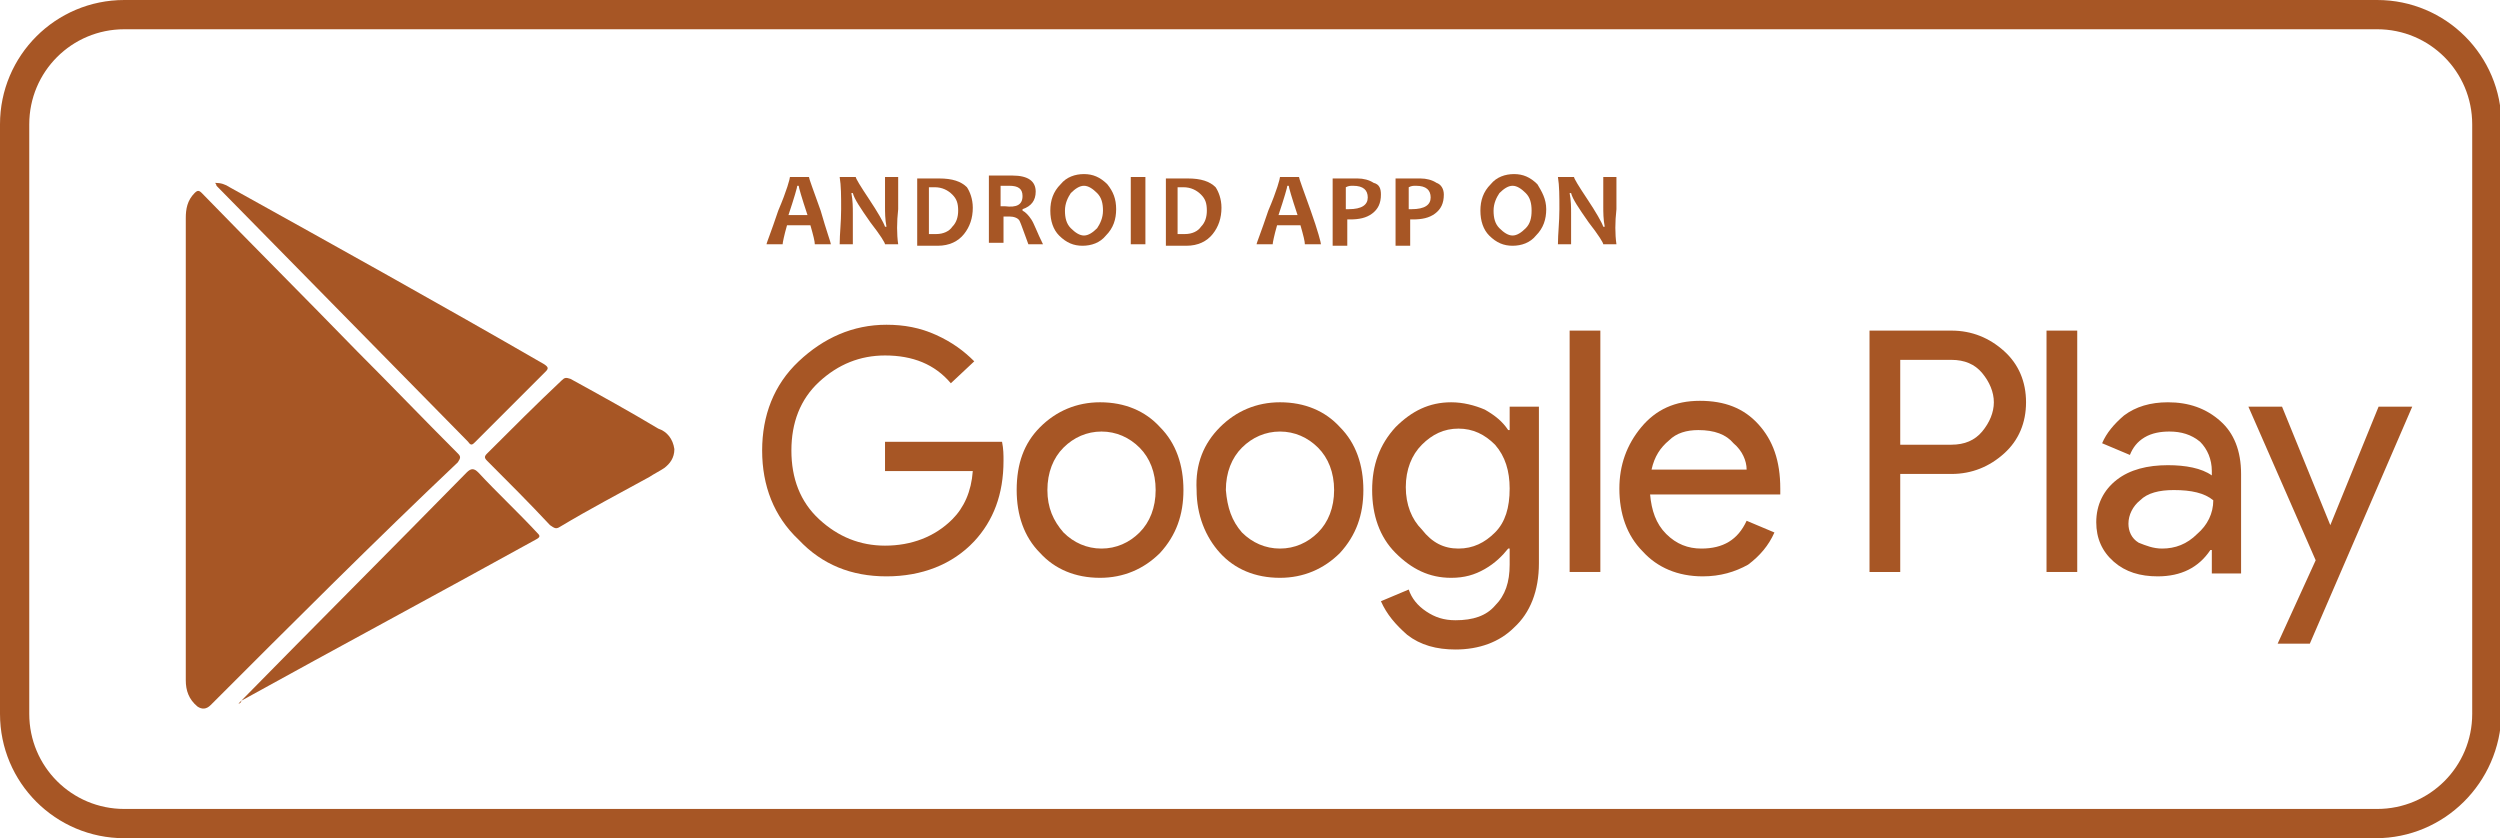 <?xml version="1.0" encoding="utf-8"?>
<!-- Generator: Adobe Illustrator 28.0.0, SVG Export Plug-In . SVG Version: 6.00 Build 0)  -->
<svg version="1.1" id="Layer_1" xmlns="http://www.w3.org/2000/svg" xmlns:xlink="http://www.w3.org/1999/xlink" x="0px" y="0px"
	 viewBox="0 0 170.9 57.3" style="enable-background:new 0 0 170.9 57.3;" xml:space="preserve">
<style type="text/css">
	.st0{fill:#A75625;}
</style>
<g>
	<path class="st0" d="M162.4,57.3H8.5c-4.7,0-8.5-3.8-8.5-8.5V8.5C0,3.8,3.8,0,8.5,0h154c4.7,0,8.5,3.8,8.5,8.5v40.3
		C170.9,53.5,167.1,57.3,162.4,57.3z M8.5,2C4.9,2,2,4.9,2,8.5v40.3c0,3.6,2.9,6.5,6.5,6.5h154c3.6,0,6.5-2.9,6.5-6.5V8.5
		c0-3.6-2.9-6.5-6.5-6.5H8.5z"/>
</g>
<g>
	<path class="st0" d="M56.8,16.7h-1.1c0-0.2-0.1-0.6-0.3-1.3h-1.6c-0.2,0.7-0.3,1.2-0.3,1.3h-1.1c0-0.1,0.3-0.8,0.8-2.3
		c0.6-1.4,0.8-2.2,0.8-2.3h1.3c0,0.1,0.3,0.9,0.8,2.3C56.5,15.8,56.8,16.6,56.8,16.7z M55.2,14.7c-0.4-1.2-0.6-1.9-0.6-2h-0.1
		c0,0.1-0.2,0.8-0.6,2H55.2z"/>
	<path class="st0" d="M61.4,16.7h-0.9c0-0.1-0.3-0.6-1-1.5c-0.7-1-1.1-1.6-1.2-2h-0.1c0.1,0.5,0.1,1,0.1,1.4c0,0.6,0,1.3,0,2.1h-0.9
		c0-0.7,0.1-1.5,0.1-2.4c0-0.9,0-1.6-0.1-2.2h1.1c0,0.1,0.3,0.6,0.9,1.5c0.6,0.9,1,1.6,1.1,1.9h0.1c-0.1-0.5-0.1-1-0.1-1.4
		c0-0.6,0-1.3,0-2h0.9c0,0.6,0,1.3,0,2.2C61.3,15.2,61.3,16,61.4,16.7z"/>
	<path class="st0" d="M66.5,14.2c0,0.7-0.2,1.3-0.6,1.8c-0.4,0.5-1,0.8-1.8,0.8c-0.3,0-0.8,0-1.4,0c0-0.7,0-1.5,0-2.4
		c0-0.9,0-1.6,0-2.2h0.6c0.1,0,0.3,0,0.5,0c0.2,0,0.3,0,0.4,0c0.9,0,1.5,0.2,1.9,0.6C66.3,13.1,66.5,13.6,66.5,14.2z M65.5,14.4
		c0-0.5-0.1-0.8-0.4-1.1c-0.3-0.3-0.7-0.5-1.2-0.5c-0.1,0-0.2,0-0.4,0c0,0.5,0,1,0,1.5c0,0.6,0,1.1,0,1.7c0.2,0,0.3,0,0.5,0
		c0.5,0,0.9-0.2,1.1-0.5C65.4,15.2,65.5,14.8,65.5,14.4z"/>
	<path class="st0" d="M71.3,16.7h-1c-0.3-0.8-0.5-1.4-0.6-1.6c-0.1-0.2-0.4-0.3-0.7-0.3c-0.1,0-0.3,0-0.4,0c0,0.6,0,1.2,0,1.8h-1
		c0-0.7,0-1.5,0-2.4c0-0.9,0-1.6,0-2.2h0.6c0.1,0,0.2,0,0.4,0c0.2,0,0.4,0,0.6,0c1.1,0,1.6,0.4,1.6,1.1c0,0.6-0.3,1-0.9,1.2v0.1
		c0.2,0.1,0.4,0.3,0.6,0.6C70.7,15.3,70.9,15.9,71.3,16.7z M69.9,13.4c0-0.5-0.3-0.7-0.9-0.7c-0.2,0-0.4,0-0.6,0c0,0.4,0,0.8,0,1.4
		c0.1,0,0.2,0,0.3,0C69.5,14.2,69.9,14,69.9,13.4z"/>
	<path class="st0" d="M76.3,14.3c0,0.7-0.2,1.3-0.7,1.8c-0.4,0.5-1,0.7-1.6,0.7c-0.6,0-1.1-0.2-1.6-0.7c-0.4-0.4-0.6-1-0.6-1.7
		c0-0.7,0.2-1.3,0.7-1.8c0.4-0.5,1-0.7,1.6-0.7c0.6,0,1.1,0.2,1.6,0.7C76.1,13.1,76.3,13.6,76.3,14.3z M75.4,14.4
		c0-0.5-0.1-0.9-0.4-1.2c-0.3-0.3-0.6-0.5-0.9-0.5c-0.3,0-0.6,0.2-0.9,0.5c-0.2,0.3-0.4,0.7-0.4,1.2c0,0.5,0.1,0.9,0.4,1.2
		c0.3,0.3,0.6,0.5,0.9,0.5c0.3,0,0.6-0.2,0.9-0.5C75.2,15.3,75.4,14.9,75.4,14.4z"/>
	<path class="st0" d="M78.3,16.7h-1c0-0.7,0-1.5,0-2.4c0-0.9,0-1.6,0-2.2h1c0,0.6,0,1.3,0,2.2C78.3,15.2,78.3,16,78.3,16.7z"/>
	<path class="st0" d="M83.5,14.2c0,0.7-0.2,1.3-0.6,1.8c-0.4,0.5-1,0.8-1.8,0.8c-0.4,0-0.8,0-1.4,0c0-0.7,0-1.5,0-2.4
		c0-0.9,0-1.6,0-2.2h0.6c0.1,0,0.3,0,0.5,0c0.2,0,0.3,0,0.4,0c0.9,0,1.5,0.2,1.9,0.6C83.3,13.1,83.5,13.6,83.5,14.2z M82.5,14.4
		c0-0.5-0.1-0.8-0.4-1.1c-0.3-0.3-0.7-0.5-1.2-0.5c-0.1,0-0.2,0-0.4,0c0,0.5,0,1,0,1.5c0,0.6,0,1.1,0,1.7c0.2,0,0.3,0,0.5,0
		c0.5,0,0.9-0.2,1.1-0.5C82.4,15.2,82.5,14.8,82.5,14.4z"/>
	<path class="st0" d="M90.3,16.7h-1.1c0-0.2-0.1-0.6-0.3-1.3h-1.6c-0.2,0.7-0.3,1.2-0.3,1.3h-1.1c0-0.1,0.3-0.8,0.8-2.3
		c0.6-1.4,0.8-2.2,0.8-2.3h1.3c0,0.1,0.3,0.9,0.8,2.3C90.1,15.8,90.3,16.6,90.3,16.7z M88.7,14.7c-0.4-1.2-0.6-1.9-0.6-2H88
		c0,0.1-0.2,0.8-0.6,2H88.7z"/>
	<path class="st0" d="M94.4,13.3c0,0.6-0.2,1-0.6,1.3c-0.4,0.3-0.9,0.4-1.5,0.4c-0.1,0-0.2,0-0.2,0c0,0.4,0,1,0,1.8h-1
		c0-0.7,0-1.5,0-2.4c0-0.9,0-1.6,0-2.2h0.6c0.1,0,0.3,0,0.5,0s0.5,0,0.6,0c0.4,0,0.8,0.1,1.1,0.3C94.3,12.6,94.4,12.9,94.4,13.3z
		 M93.5,13.5c0-0.5-0.3-0.8-1-0.8c-0.2,0-0.3,0-0.5,0.1c0,0.4,0,1,0,1.5c0.1,0,0.1,0,0.2,0C93.1,14.3,93.5,14,93.5,13.5z"/>
	<path class="st0" d="M98.7,13.3c0,0.6-0.2,1-0.6,1.3c-0.4,0.3-0.9,0.4-1.5,0.4c-0.1,0-0.2,0-0.2,0c0,0.4,0,1,0,1.8h-1
		c0-0.7,0-1.5,0-2.4c0-0.9,0-1.6,0-2.2h0.6c0.1,0,0.3,0,0.5,0s0.5,0,0.6,0c0.4,0,0.8,0.1,1.1,0.3C98.5,12.6,98.7,12.9,98.7,13.3z
		 M97.8,13.5c0-0.5-0.3-0.8-1-0.8c-0.2,0-0.3,0-0.5,0.1c0,0.4,0,1,0,1.5c0.1,0,0.1,0,0.2,0C97.4,14.3,97.8,14,97.8,13.5z"/>
	<path class="st0" d="M105.7,14.3c0,0.7-0.2,1.3-0.7,1.8c-0.4,0.5-1,0.7-1.6,0.7c-0.6,0-1.1-0.2-1.6-0.7c-0.4-0.4-0.6-1-0.6-1.7
		c0-0.7,0.2-1.3,0.7-1.8c0.4-0.5,1-0.7,1.6-0.7c0.6,0,1.1,0.2,1.6,0.7C105.4,13.1,105.7,13.6,105.7,14.3z M104.7,14.4
		c0-0.5-0.1-0.9-0.4-1.2c-0.3-0.3-0.6-0.5-0.9-0.5c-0.3,0-0.6,0.2-0.9,0.5c-0.2,0.3-0.4,0.7-0.4,1.2c0,0.5,0.1,0.9,0.4,1.2
		c0.3,0.3,0.6,0.5,0.9,0.5c0.3,0,0.6-0.2,0.9-0.5C104.6,15.3,104.7,14.9,104.7,14.4z"/>
	<path class="st0" d="M110.5,16.7h-0.9c0-0.1-0.3-0.6-1-1.5c-0.7-1-1.1-1.6-1.2-2h-0.1c0.1,0.5,0.1,1,0.1,1.4c0,0.6,0,1.3,0,2.1
		h-0.9c0-0.7,0.1-1.5,0.1-2.4c0-0.9,0-1.6-0.1-2.2h1.1c0,0.1,0.3,0.6,0.9,1.5c0.6,0.9,1,1.6,1.1,1.9h0.1c-0.1-0.5-0.1-1-0.1-1.4
		c0-0.6,0-1.3,0-2h0.9c0,0.6,0,1.3,0,2.2C110.4,15.2,110.4,16,110.5,16.7z"/>
</g>
<g>
	<path class="st0" d="M68.6,31.5c0,2.3-0.7,4.1-2,5.5c-1.5,1.6-3.6,2.4-6,2.4c-2.4,0-4.4-0.8-6-2.5c-1.7-1.6-2.5-3.7-2.5-6.1
		s0.8-4.5,2.5-6.1c1.7-1.6,3.7-2.5,6-2.5c1.2,0,2.3,0.2,3.4,0.7c1.1,0.5,1.9,1.1,2.6,1.8L65,26.2c-1.1-1.3-2.6-1.9-4.5-1.9
		c-1.7,0-3.2,0.6-4.5,1.8c-1.3,1.2-1.9,2.8-1.9,4.7c0,1.9,0.6,3.5,1.9,4.7c1.3,1.2,2.8,1.8,4.5,1.8c1.8,0,3.4-0.6,4.6-1.8
		c0.8-0.8,1.3-1.9,1.4-3.3h-6v-2h8C68.6,30.7,68.6,31.1,68.6,31.5z"/>
	<path class="st0" d="M71.1,29.2c1.1-1.1,2.5-1.7,4.1-1.7c1.7,0,3.1,0.6,4.1,1.7c1.1,1.1,1.6,2.6,1.6,4.3c0,1.7-0.5,3.1-1.6,4.3
		c-1.1,1.1-2.5,1.7-4.1,1.7c-1.7,0-3.1-0.6-4.1-1.7c-1.1-1.1-1.6-2.6-1.6-4.3C69.5,31.7,70,30.3,71.1,29.2z M72.7,36.4
		c0.7,0.7,1.6,1.1,2.6,1.1c1,0,1.9-0.4,2.6-1.1c0.7-0.7,1.1-1.7,1.1-2.9c0-1.2-0.4-2.2-1.1-2.9c-0.7-0.7-1.6-1.1-2.6-1.1
		c-1,0-1.9,0.4-2.6,1.1c-0.7,0.7-1.1,1.7-1.1,2.9C71.6,34.7,72,35.6,72.7,36.4z"/>
	<path class="st0" d="M83.4,29.2c1.1-1.1,2.5-1.7,4.1-1.7c1.7,0,3.1,0.6,4.1,1.7c1.1,1.1,1.6,2.6,1.6,4.3c0,1.7-0.5,3.1-1.6,4.3
		c-1.1,1.1-2.5,1.7-4.1,1.7c-1.7,0-3.1-0.6-4.1-1.7s-1.6-2.6-1.6-4.3C81.7,31.7,82.3,30.3,83.4,29.2z M84.9,36.4
		c0.7,0.7,1.6,1.1,2.6,1.1c1,0,1.9-0.4,2.6-1.1c0.7-0.7,1.1-1.7,1.1-2.9c0-1.2-0.4-2.2-1.1-2.9c-0.7-0.7-1.6-1.1-2.6-1.1
		c-1,0-1.9,0.4-2.6,1.1c-0.7,0.7-1.1,1.7-1.1,2.9C83.9,34.7,84.2,35.6,84.9,36.4z"/>
	<path class="st0" d="M99.5,44.4c-1.3,0-2.4-0.3-3.3-1c-0.8-0.7-1.4-1.4-1.8-2.3l1.9-0.8c0.2,0.6,0.6,1.1,1.2,1.5
		c0.6,0.4,1.2,0.6,2,0.6c1.2,0,2.1-0.3,2.7-1c0.7-0.7,1-1.6,1-2.8v-1.1h-0.1c-0.4,0.5-0.9,1-1.6,1.4c-0.7,0.4-1.4,0.6-2.3,0.6
		c-1.5,0-2.7-0.6-3.8-1.7c-1.1-1.1-1.6-2.6-1.6-4.3s0.5-3.1,1.6-4.3c1.1-1.1,2.3-1.7,3.8-1.7c0.8,0,1.6,0.2,2.3,0.5
		c0.7,0.4,1.2,0.8,1.6,1.4h0.1v-1.6h2v10.7c0,1.9-0.6,3.4-1.7,4.4C102.5,43.9,101.1,44.4,99.5,44.4z M99.7,37.5c1,0,1.8-0.4,2.5-1.1
		c0.7-0.7,1-1.7,1-3c0-1.2-0.3-2.2-1-3c-0.7-0.7-1.5-1.1-2.5-1.1c-1,0-1.8,0.4-2.5,1.1c-0.7,0.7-1.1,1.7-1.1,2.9
		c0,1.2,0.4,2.2,1.1,2.9C97.9,37.1,98.7,37.5,99.7,37.5z"/>
	<path class="st0" d="M109.4,39.1h-2.1V22.6h2.1V39.1z"/>
	<path class="st0" d="M116.4,39.4c-1.7,0-3.1-0.6-4.1-1.7c-1.1-1.1-1.6-2.6-1.6-4.3c0-1.6,0.5-3,1.5-4.2c1-1.2,2.3-1.8,4-1.8
		c1.7,0,3,0.5,4,1.6c1,1.1,1.5,2.5,1.5,4.4l0,0.4h-8.9c0.1,1.1,0.4,2,1.1,2.7c0.7,0.7,1.5,1,2.4,1c1.5,0,2.5-0.6,3.1-1.9l1.9,0.8
		c-0.4,0.9-1,1.6-1.8,2.2C118.6,39.1,117.6,39.4,116.4,39.4z M119.4,32.1c0-0.6-0.3-1.3-0.9-1.8c-0.5-0.6-1.3-0.9-2.4-0.9
		c-0.8,0-1.5,0.2-2,0.7c-0.6,0.5-1,1.1-1.2,2H119.4z"/>
	<path class="st0" d="M129.9,39.1h-2.1V22.6h5.6c1.4,0,2.6,0.5,3.6,1.4c1,0.9,1.5,2.1,1.5,3.5c0,1.4-0.5,2.6-1.5,3.5
		c-1,0.9-2.2,1.4-3.6,1.4h-3.5V39.1z M129.9,30.4h3.5c0.9,0,1.6-0.3,2.1-0.9c0.5-0.6,0.8-1.3,0.8-2c0-0.7-0.3-1.4-0.8-2
		c-0.5-0.6-1.2-0.9-2.1-0.9h-3.5V30.4z"/>
	<path class="st0" d="M142,39.1h-2.1V22.6h2.1V39.1z"/>
	<path class="st0" d="M147.5,39.4c-1.2,0-2.2-0.3-3-1c-0.8-0.7-1.2-1.6-1.2-2.7c0-1.2,0.5-2.2,1.4-2.9c0.9-0.7,2.1-1,3.5-1
		c1.2,0,2.3,0.2,3,0.7v-0.3c0-0.8-0.3-1.5-0.8-2c-0.6-0.5-1.3-0.7-2.1-0.7c-0.6,0-1.2,0.1-1.7,0.4c-0.5,0.3-0.8,0.7-1,1.2l-1.9-0.8
		c0.3-0.7,0.8-1.3,1.5-1.9c0.8-0.6,1.8-0.9,3-0.9c1.4,0,2.6,0.4,3.6,1.3c0.9,0.8,1.4,2,1.4,3.6v6.8h-2v-1.6h-0.1
		C150.3,38.8,149.1,39.4,147.5,39.4z M147.8,37.5c0.9,0,1.7-0.3,2.4-1c0.7-0.6,1.1-1.4,1.1-2.3c-0.6-0.5-1.5-0.7-2.7-0.7
		c-1,0-1.8,0.2-2.3,0.7c-0.5,0.4-0.8,1-0.8,1.6c0,0.5,0.2,1,0.7,1.3C146.7,37.3,147.2,37.5,147.8,37.5z"/>
	<path class="st0" d="M157.9,44h-2.2l2.6-5.7l-4.6-10.5h2.3l3.3,8.1h0l3.3-8.1h2.3L157.9,44z"/>
</g>
<g>
	<path class="st0" d="M12.7,30.6c0-5.2,0-10.5,0-15.7c0-0.6,0.1-1.2,0.6-1.7c0.2-0.2,0.3-0.2,0.5,0c3.5,3.6,7.1,7.2,10.6,10.8
		c2.3,2.3,4.6,4.7,6.9,7c0.2,0.2,0.2,0.3,0,0.6C25.6,37,20,42.6,14.4,48.2c-0.3,0.3-0.6,0.3-0.9,0.1c-0.6-0.5-0.8-1.1-0.8-1.8
		c0-3.1,0-6.2,0-9.3C12.7,35,12.7,32.8,12.7,30.6C12.7,30.6,12.7,30.6,12.7,30.6z"/>
	<path class="st0" d="M14.7,12.5c0.4,0,0.7,0.1,1,0.3c7.2,4,14.4,8,21.5,12.1c0.3,0.2,0.3,0.3,0.1,0.5c-1.6,1.6-3.2,3.2-4.8,4.8
		c-0.2,0.2-0.3,0.3-0.5,0c-5.7-5.8-11.4-11.6-17.2-17.5C14.8,12.7,14.8,12.6,14.7,12.5z"/>
	<path class="st0" d="M16.3,48.1c5.2-5.3,10.4-10.5,15.6-15.8c0.3-0.3,0.5-0.3,0.8,0c1.3,1.4,2.7,2.7,4,4.1c0.2,0.2,0.3,0.3-0.1,0.5
		c-6.7,3.7-13.4,7.3-20.1,11C16.5,48,16.4,48.1,16.3,48.1z"/>
	<path class="st0" d="M46.1,30.7c0,0.6-0.3,1-0.7,1.3c-0.3,0.2-0.7,0.4-1,0.6c-2,1.1-4.1,2.2-6.1,3.4c-0.3,0.2-0.4,0.1-0.7-0.1
		c-1.4-1.5-2.9-3-4.3-4.4c-0.2-0.2-0.2-0.3,0-0.5c1.7-1.7,3.4-3.4,5.1-5c0.2-0.2,0.3-0.2,0.6-0.1c2,1.1,4,2.2,6,3.4
		C45.6,29.5,46,30,46.1,30.7z"/>
</g>
</svg>
